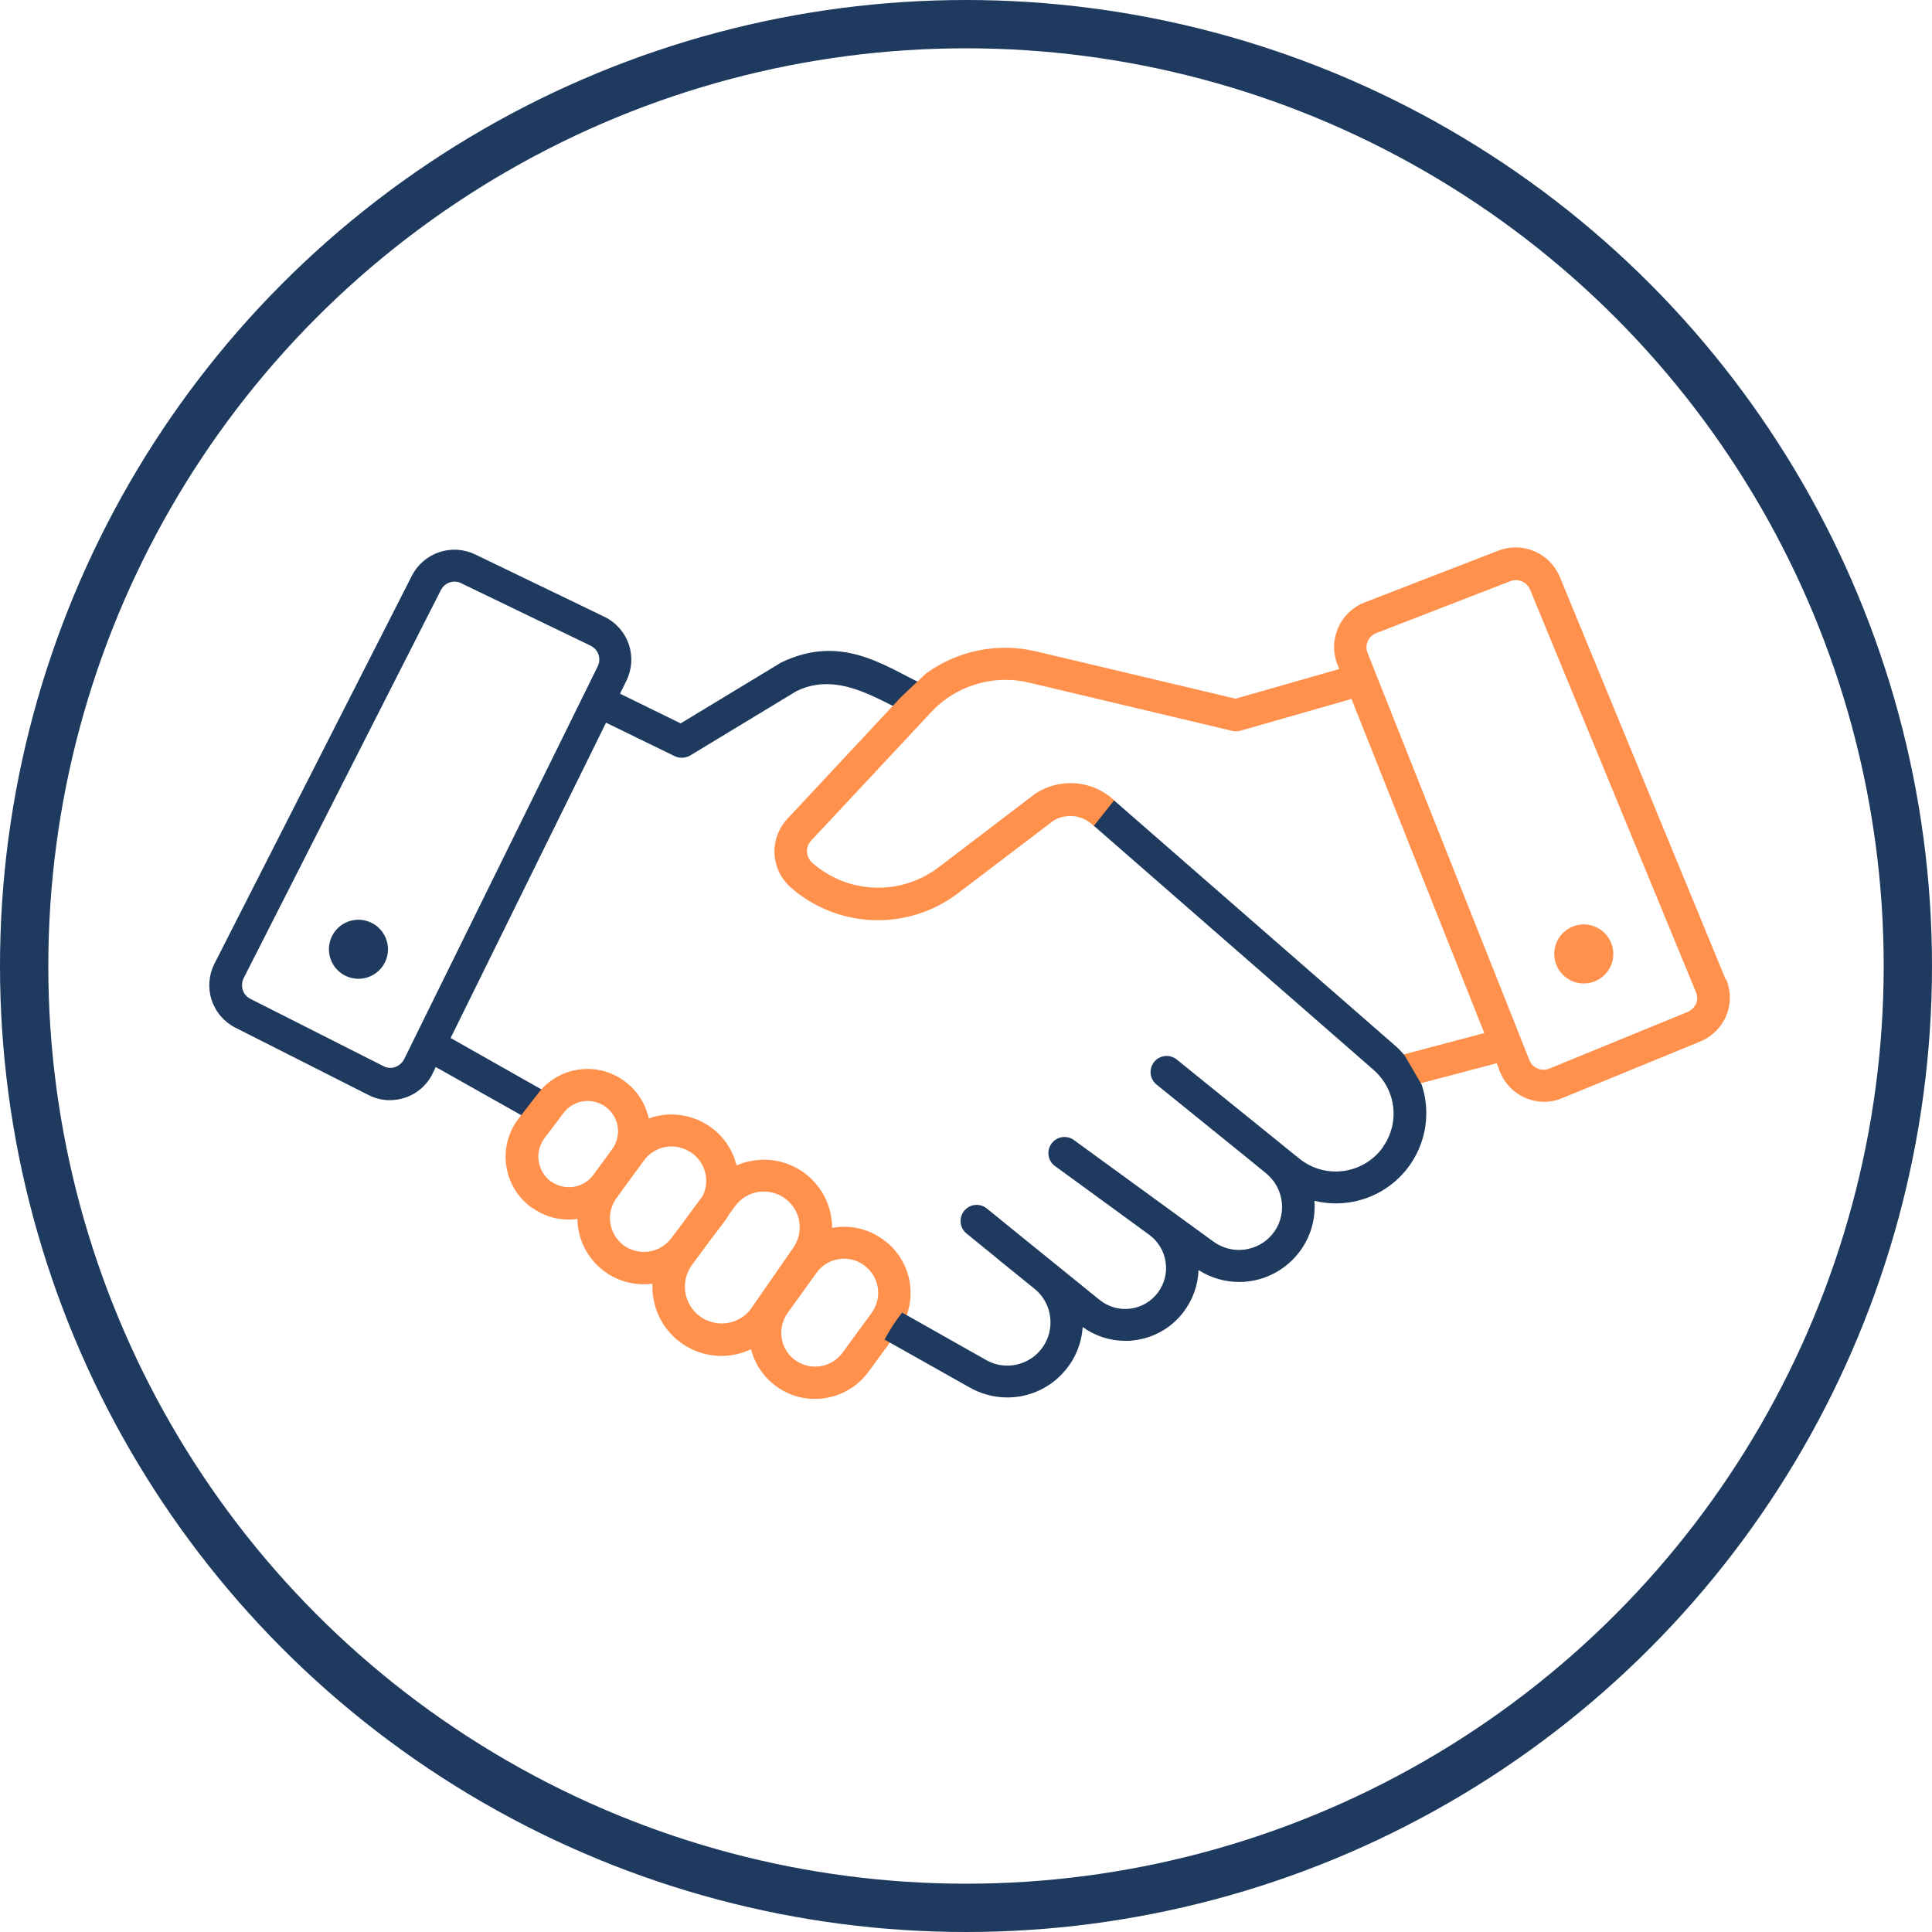 <svg width="120" height="120" viewBox="0 0 120 120" fill="none" xmlns="http://www.w3.org/2000/svg">
<circle cx="60" cy="60" r="58.5" stroke="#1E3A5F" stroke-width="3"/>
<path d="M34.017 67.884L27.989 64.473L37.642 44.888L41.911 46.969C42.062 47.039 42.228 47.072 42.394 47.065C42.56 47.057 42.722 47.01 42.866 46.926L49.366 42.99C49.366 42.99 49.452 42.936 49.495 42.915C52.016 41.703 54.418 43.415 56.123 44.159C56.477 43.58 56.842 43.011 57.206 42.443C54.857 41.317 52.206 39.354 48.486 41.167C48.427 41.199 48.369 41.235 48.314 41.274L42.276 44.931L38.511 43.086L38.911 42.271C39.082 41.922 39.183 41.542 39.207 41.154C39.231 40.766 39.178 40.377 39.052 40.01C38.925 39.642 38.727 39.303 38.469 39.012C38.212 38.721 37.899 38.483 37.549 38.313L29.502 34.431C28.806 34.099 28.008 34.051 27.277 34.298C26.547 34.544 25.94 35.065 25.587 35.751L17.274 52.085L13.317 59.861C12.964 60.56 12.903 61.37 13.147 62.114C13.391 62.858 13.919 63.475 14.617 63.829L22.886 68.012C23.298 68.224 23.754 68.334 24.216 68.334C24.533 68.332 24.848 68.282 25.149 68.184C25.52 68.062 25.862 67.867 26.157 67.611C26.452 67.355 26.692 67.043 26.865 66.693L27.065 66.275L32.857 69.536C33.208 68.961 33.596 68.409 34.017 67.884ZM25.095 65.803C24.976 66.021 24.782 66.189 24.548 66.275C24.43 66.317 24.304 66.334 24.178 66.325C24.053 66.315 23.93 66.28 23.819 66.221L15.548 62.039C15.325 61.926 15.155 61.73 15.076 61.492C15.003 61.251 15.022 60.991 15.13 60.763L27.389 36.64C27.469 36.484 27.591 36.354 27.74 36.263C27.89 36.172 28.061 36.124 28.236 36.125C28.378 36.126 28.518 36.16 28.644 36.225L36.688 40.108C36.801 40.162 36.902 40.239 36.985 40.333C37.068 40.427 37.132 40.536 37.171 40.655C37.254 40.894 37.239 41.156 37.128 41.384L25.095 65.803Z" fill="#1E3A5F"/>
<path d="M55.05 77.133H55.029C54.598 76.774 54.097 76.509 53.558 76.354C53.019 76.199 52.453 76.158 51.898 76.233C51.825 76.239 51.753 76.249 51.682 76.265C51.683 75.658 51.553 75.057 51.301 74.504C51.048 73.952 50.68 73.46 50.22 73.062C49.761 72.665 49.221 72.371 48.638 72.201C48.055 72.031 47.442 71.989 46.84 72.077C46.463 72.13 46.095 72.235 45.746 72.388C45.498 71.356 44.86 70.461 43.967 69.888L43.923 69.867C43.39 69.529 42.786 69.317 42.157 69.248C41.529 69.178 40.893 69.253 40.298 69.467C40.186 68.957 39.973 68.474 39.671 68.047C39.369 67.62 38.985 67.259 38.541 66.983C37.746 66.486 36.798 66.294 35.872 66.444C34.947 66.594 34.108 67.075 33.511 67.798L32.181 69.514C31.869 69.931 31.644 70.405 31.518 70.91C31.393 71.415 31.37 71.94 31.451 72.454C31.532 72.968 31.715 73.46 31.99 73.902C32.264 74.344 32.625 74.727 33.05 75.027H33.071C33.719 75.498 34.5 75.75 35.301 75.746C35.489 75.753 35.676 75.739 35.859 75.703C35.861 75.901 35.88 76.098 35.913 76.293C36.067 77.261 36.56 78.143 37.305 78.78C38.05 79.417 38.998 79.767 39.978 79.768C40.161 79.768 40.344 79.757 40.526 79.736C40.5 80.315 40.592 80.894 40.796 81.437C41 81.979 41.312 82.475 41.713 82.894C42.114 83.313 42.595 83.647 43.129 83.874C43.662 84.102 44.236 84.219 44.816 84.219C45.016 84.221 45.217 84.206 45.416 84.176C45.844 84.117 46.26 83.99 46.648 83.801C46.905 84.812 47.538 85.687 48.419 86.246C49.074 86.669 49.838 86.893 50.618 86.89C51.266 86.89 51.904 86.737 52.482 86.444C53.059 86.152 53.56 85.728 53.944 85.206L55.24 83.433L56.303 81.738C56.6 80.936 56.64 80.061 56.416 79.235C56.191 78.409 55.714 77.674 55.05 77.133ZM36.859 72.968C36.567 73.366 36.131 73.633 35.644 73.714C35.157 73.794 34.658 73.68 34.254 73.397H34.233C34.026 73.248 33.851 73.059 33.719 72.842C33.586 72.625 33.498 72.383 33.461 72.131C33.421 71.882 33.432 71.627 33.493 71.382C33.553 71.136 33.663 70.906 33.815 70.704L34.995 69.138C35.276 68.76 35.69 68.502 36.153 68.415C36.615 68.328 37.094 68.417 37.495 68.666C37.716 68.802 37.906 68.983 38.054 69.197C38.201 69.411 38.303 69.653 38.353 69.908C38.402 70.163 38.398 70.425 38.341 70.679C38.284 70.932 38.175 71.171 38.02 71.38L36.859 72.968ZM41.687 76.915C41.353 77.357 40.861 77.651 40.314 77.735C39.767 77.819 39.209 77.686 38.758 77.365C38.533 77.202 38.342 76.995 38.197 76.758C38.051 76.52 37.954 76.256 37.912 75.981C37.869 75.706 37.881 75.425 37.947 75.154C38.013 74.884 38.132 74.629 38.297 74.405L38.48 74.158L38.608 73.976L40.002 72.076C40.319 71.641 40.789 71.344 41.317 71.244C41.845 71.145 42.392 71.25 42.844 71.54L42.888 71.561C43.326 71.84 43.647 72.272 43.787 72.772C43.928 73.273 43.879 73.808 43.65 74.275L42.233 76.195L41.687 76.915ZM46.696 81.215C46.519 81.477 46.29 81.698 46.022 81.865C45.754 82.031 45.453 82.138 45.141 82.18C44.696 82.242 44.243 82.171 43.838 81.977C43.433 81.782 43.094 81.473 42.864 81.087C42.634 80.701 42.523 80.257 42.544 79.808C42.566 79.359 42.719 78.927 42.984 78.565L43.843 77.396L45.033 75.819C45.143 75.672 45.244 75.518 45.334 75.358L45.656 74.918C45.829 74.68 46.048 74.478 46.3 74.325C46.553 74.172 46.833 74.071 47.124 74.028C47.231 74.017 47.34 74.007 47.447 74.007C47.93 74.01 48.4 74.168 48.788 74.457C49.247 74.803 49.555 75.314 49.645 75.882C49.735 76.451 49.601 77.032 49.27 77.503L46.697 81.214L46.696 81.215ZM54.139 81.547L52.327 84.025C52.009 84.456 51.54 84.75 51.014 84.848C50.489 84.945 49.945 84.839 49.495 84.551C49.252 84.399 49.045 84.199 48.884 83.962C48.724 83.726 48.614 83.459 48.562 83.178C48.509 82.898 48.513 82.61 48.574 82.332C48.634 82.054 48.751 81.79 48.916 81.558L50.715 79.058C50.883 78.824 51.097 78.626 51.344 78.479C51.592 78.331 51.867 78.236 52.153 78.2C52.245 78.188 52.338 78.181 52.431 78.179C52.913 78.177 53.38 78.344 53.751 78.651L53.772 78.672C54.19 79.013 54.461 79.501 54.529 80.036C54.597 80.571 54.456 81.112 54.136 81.546L54.139 81.547Z" fill="#FF914D"/>
<path d="M107.209 60.841H107.188L103.862 52.771L96.88 35.825C96.582 35.113 96.019 34.545 95.31 34.241C94.601 33.936 93.801 33.92 93.08 34.195L84.746 37.423C84.383 37.566 84.052 37.779 83.771 38.049C83.491 38.32 83.266 38.643 83.11 39.001C82.955 39.358 82.871 39.743 82.864 40.133C82.857 40.523 82.927 40.91 83.07 41.273L83.188 41.552L76.742 43.397L64.349 40.458C63.179 40.181 61.962 40.16 60.783 40.397C59.604 40.634 58.49 41.123 57.517 41.831L55.97 43.29L48.902 50.862C48.632 51.152 48.422 51.493 48.285 51.864C48.149 52.236 48.088 52.632 48.107 53.028C48.125 53.424 48.223 53.812 48.394 54.169C48.565 54.526 48.806 54.846 49.102 55.109C50.523 56.36 52.333 57.081 54.224 57.152C56.116 57.222 57.974 56.637 59.484 55.495L65.437 50.969C65.804 50.749 66.231 50.652 66.657 50.691C67.083 50.729 67.486 50.902 67.807 51.184L68 51.345C68.4 50.798 68.815 50.272 69.255 49.758L69.133 49.641C68.485 49.068 67.667 48.721 66.804 48.653C65.941 48.586 65.079 48.801 64.349 49.266C64.328 49.287 64.295 49.298 64.274 49.32L58.289 53.878C57.15 54.742 55.746 55.185 54.317 55.133C52.888 55.08 51.522 54.534 50.449 53.588C50.352 53.503 50.274 53.4 50.218 53.283C50.163 53.167 50.132 53.041 50.127 52.912C50.119 52.784 50.138 52.656 50.182 52.535C50.227 52.415 50.295 52.305 50.384 52.212L57.838 44.232C57.984 44.074 58.138 43.924 58.299 43.782C59.057 43.122 59.961 42.653 60.937 42.412C61.913 42.171 62.931 42.166 63.909 42.398L76.544 45.398C76.709 45.437 76.881 45.433 77.044 45.387L83.944 43.413L92.192 64.167L87.087 65.518C87.449 66.098 87.761 66.708 88.02 67.341L92.965 66.041L93.165 66.567C93.383 67.118 93.761 67.59 94.251 67.923C94.74 68.256 95.319 68.434 95.911 68.433C96.294 68.435 96.674 68.359 97.026 68.208L105.607 64.69C106.334 64.391 106.912 63.815 107.216 63.09C107.367 62.732 107.445 62.347 107.445 61.959C107.445 61.57 107.367 61.185 107.216 60.827L107.209 60.841ZM105.343 62.364V62.341C105.241 62.574 105.052 62.759 104.817 62.856L96.236 66.371C96.12 66.42 95.996 66.445 95.87 66.444C95.744 66.444 95.62 66.419 95.504 66.37C95.388 66.321 95.283 66.249 95.195 66.159C95.107 66.069 95.038 65.962 94.992 65.845L94.456 64.494L84.942 40.554C84.849 40.319 84.853 40.057 84.953 39.825C85.003 39.711 85.075 39.608 85.165 39.522C85.256 39.436 85.362 39.369 85.479 39.325L93.813 36.097C93.922 36.054 94.039 36.033 94.156 36.033C94.345 36.033 94.529 36.09 94.686 36.194C94.842 36.3 94.964 36.449 95.036 36.623L102.018 53.57L105.343 61.636C105.44 61.87 105.44 62.131 105.343 62.364Z" fill="#FF914D"/>
<path d="M88.289 67.348L87.249 65.568C87.057 65.326 86.841 65.103 86.605 64.903L69.197 49.715L67.943 51.292L85.297 66.436C85.557 66.662 85.784 66.921 85.973 67.208C85.989 67.238 86.007 67.267 86.027 67.294C86.397 67.894 86.581 68.59 86.556 69.294C86.532 69.998 86.299 70.68 85.888 71.252H85.899C85.614 71.653 85.25 71.99 84.829 72.245C84.408 72.499 83.94 72.665 83.453 72.731C82.965 72.797 82.47 72.763 81.996 72.631C81.523 72.498 81.081 72.27 80.699 71.96L79.899 71.316L79.399 70.908L73.123 65.836C73.022 65.747 72.904 65.68 72.776 65.637C72.648 65.595 72.512 65.579 72.378 65.591C72.244 65.603 72.113 65.641 71.994 65.704C71.875 65.768 71.77 65.854 71.685 65.959C71.601 66.064 71.538 66.185 71.501 66.315C71.465 66.445 71.454 66.581 71.472 66.714C71.489 66.848 71.533 66.977 71.601 67.093C71.669 67.21 71.76 67.311 71.868 67.391L73.552 68.753L77.317 71.799L78.633 72.872C78.912 73.099 79.143 73.378 79.313 73.695C79.482 74.012 79.587 74.359 79.62 74.717C79.655 75.074 79.617 75.434 79.508 75.775C79.4 76.117 79.224 76.433 78.99 76.705C78.55 77.215 77.934 77.541 77.264 77.618C76.595 77.696 75.921 77.519 75.375 77.123L66.741 70.838C66.635 70.754 66.514 70.692 66.383 70.656C66.253 70.62 66.116 70.611 65.982 70.63C65.848 70.648 65.719 70.693 65.603 70.763C65.487 70.833 65.387 70.925 65.307 71.035C65.228 71.145 65.172 71.269 65.142 71.402C65.113 71.534 65.11 71.67 65.135 71.803C65.16 71.936 65.212 72.063 65.287 72.175C65.362 72.288 65.459 72.384 65.572 72.458L66.945 73.458L69.283 75.163L71.383 76.697C71.656 76.897 71.887 77.15 72.061 77.44C72.236 77.73 72.351 78.052 72.4 78.387C72.449 78.722 72.431 79.063 72.347 79.391C72.262 79.719 72.114 80.027 71.909 80.297C71.704 80.568 71.447 80.795 71.153 80.965C70.858 81.134 70.532 81.243 70.195 81.284C69.858 81.325 69.516 81.298 69.189 81.204C68.863 81.11 68.558 80.951 68.294 80.737L65.516 78.485L63.382 76.758L61.293 75.06C61.087 74.893 60.823 74.815 60.559 74.842C60.295 74.87 60.053 75.001 59.886 75.208C59.719 75.414 59.64 75.678 59.668 75.942C59.696 76.206 59.827 76.448 60.033 76.615L61.642 77.924L62.125 78.324L64.259 80.051C64.536 80.274 64.765 80.55 64.933 80.863C65.101 81.176 65.204 81.52 65.235 81.874C65.284 82.369 65.194 82.868 64.976 83.315C64.757 83.762 64.419 84.14 63.998 84.405C63.578 84.671 63.092 84.815 62.594 84.821C62.097 84.826 61.608 84.693 61.181 84.437L61.149 84.416L56.033 81.527C55.618 82.051 55.253 82.613 54.943 83.205L60.166 86.144C60.894 86.572 61.722 86.798 62.566 86.798C62.829 86.798 63.09 86.776 63.349 86.734C64.456 86.547 65.458 85.969 66.173 85.105C66.808 84.349 67.184 83.409 67.246 82.424C68.014 82.981 68.937 83.281 69.885 83.282C70.068 83.287 70.251 83.277 70.432 83.25C71.037 83.18 71.622 82.987 72.151 82.685C72.68 82.383 73.142 81.977 73.51 81.491C74.083 80.74 74.409 79.829 74.443 78.885C75.196 79.368 76.07 79.625 76.964 79.625C77.147 79.63 77.33 79.62 77.511 79.593C78.683 79.455 79.759 78.88 80.525 77.984C80.927 77.519 81.232 76.98 81.424 76.396C81.615 75.812 81.689 75.196 81.64 74.584C82.083 74.692 82.536 74.746 82.991 74.745C83.246 74.743 83.501 74.725 83.753 74.691C85.212 74.488 86.532 73.72 87.429 72.552C88.326 71.384 88.728 69.911 88.547 68.449C88.501 68.069 88.415 67.696 88.29 67.334L88.289 67.348Z" fill="#1E3A5F"/>
<path d="M22.262 57.126C21.899 57.127 21.545 57.234 21.244 57.436C20.942 57.638 20.708 57.925 20.569 58.26C20.431 58.595 20.395 58.964 20.466 59.319C20.537 59.675 20.712 60.001 20.968 60.258C21.225 60.514 21.551 60.688 21.907 60.759C22.263 60.83 22.631 60.793 22.966 60.654C23.302 60.515 23.588 60.28 23.789 59.979C23.991 59.677 24.098 59.323 24.098 58.96C24.097 58.474 23.903 58.008 23.559 57.664C23.215 57.321 22.748 57.127 22.262 57.126Z" fill="#1E3A5F"/>
<path d="M98.372 57.416C98.009 57.416 97.654 57.524 97.353 57.725C97.051 57.927 96.816 58.213 96.677 58.548C96.538 58.883 96.502 59.252 96.573 59.608C96.644 59.964 96.818 60.291 97.075 60.547C97.331 60.803 97.658 60.978 98.014 61.049C98.37 61.12 98.738 61.083 99.073 60.944C99.409 60.806 99.695 60.571 99.897 60.269C100.098 59.968 100.206 59.613 100.206 59.25C100.204 58.764 100.01 58.299 99.667 57.955C99.323 57.611 98.858 57.418 98.372 57.416Z" fill="#FF914D"/>
</svg>
